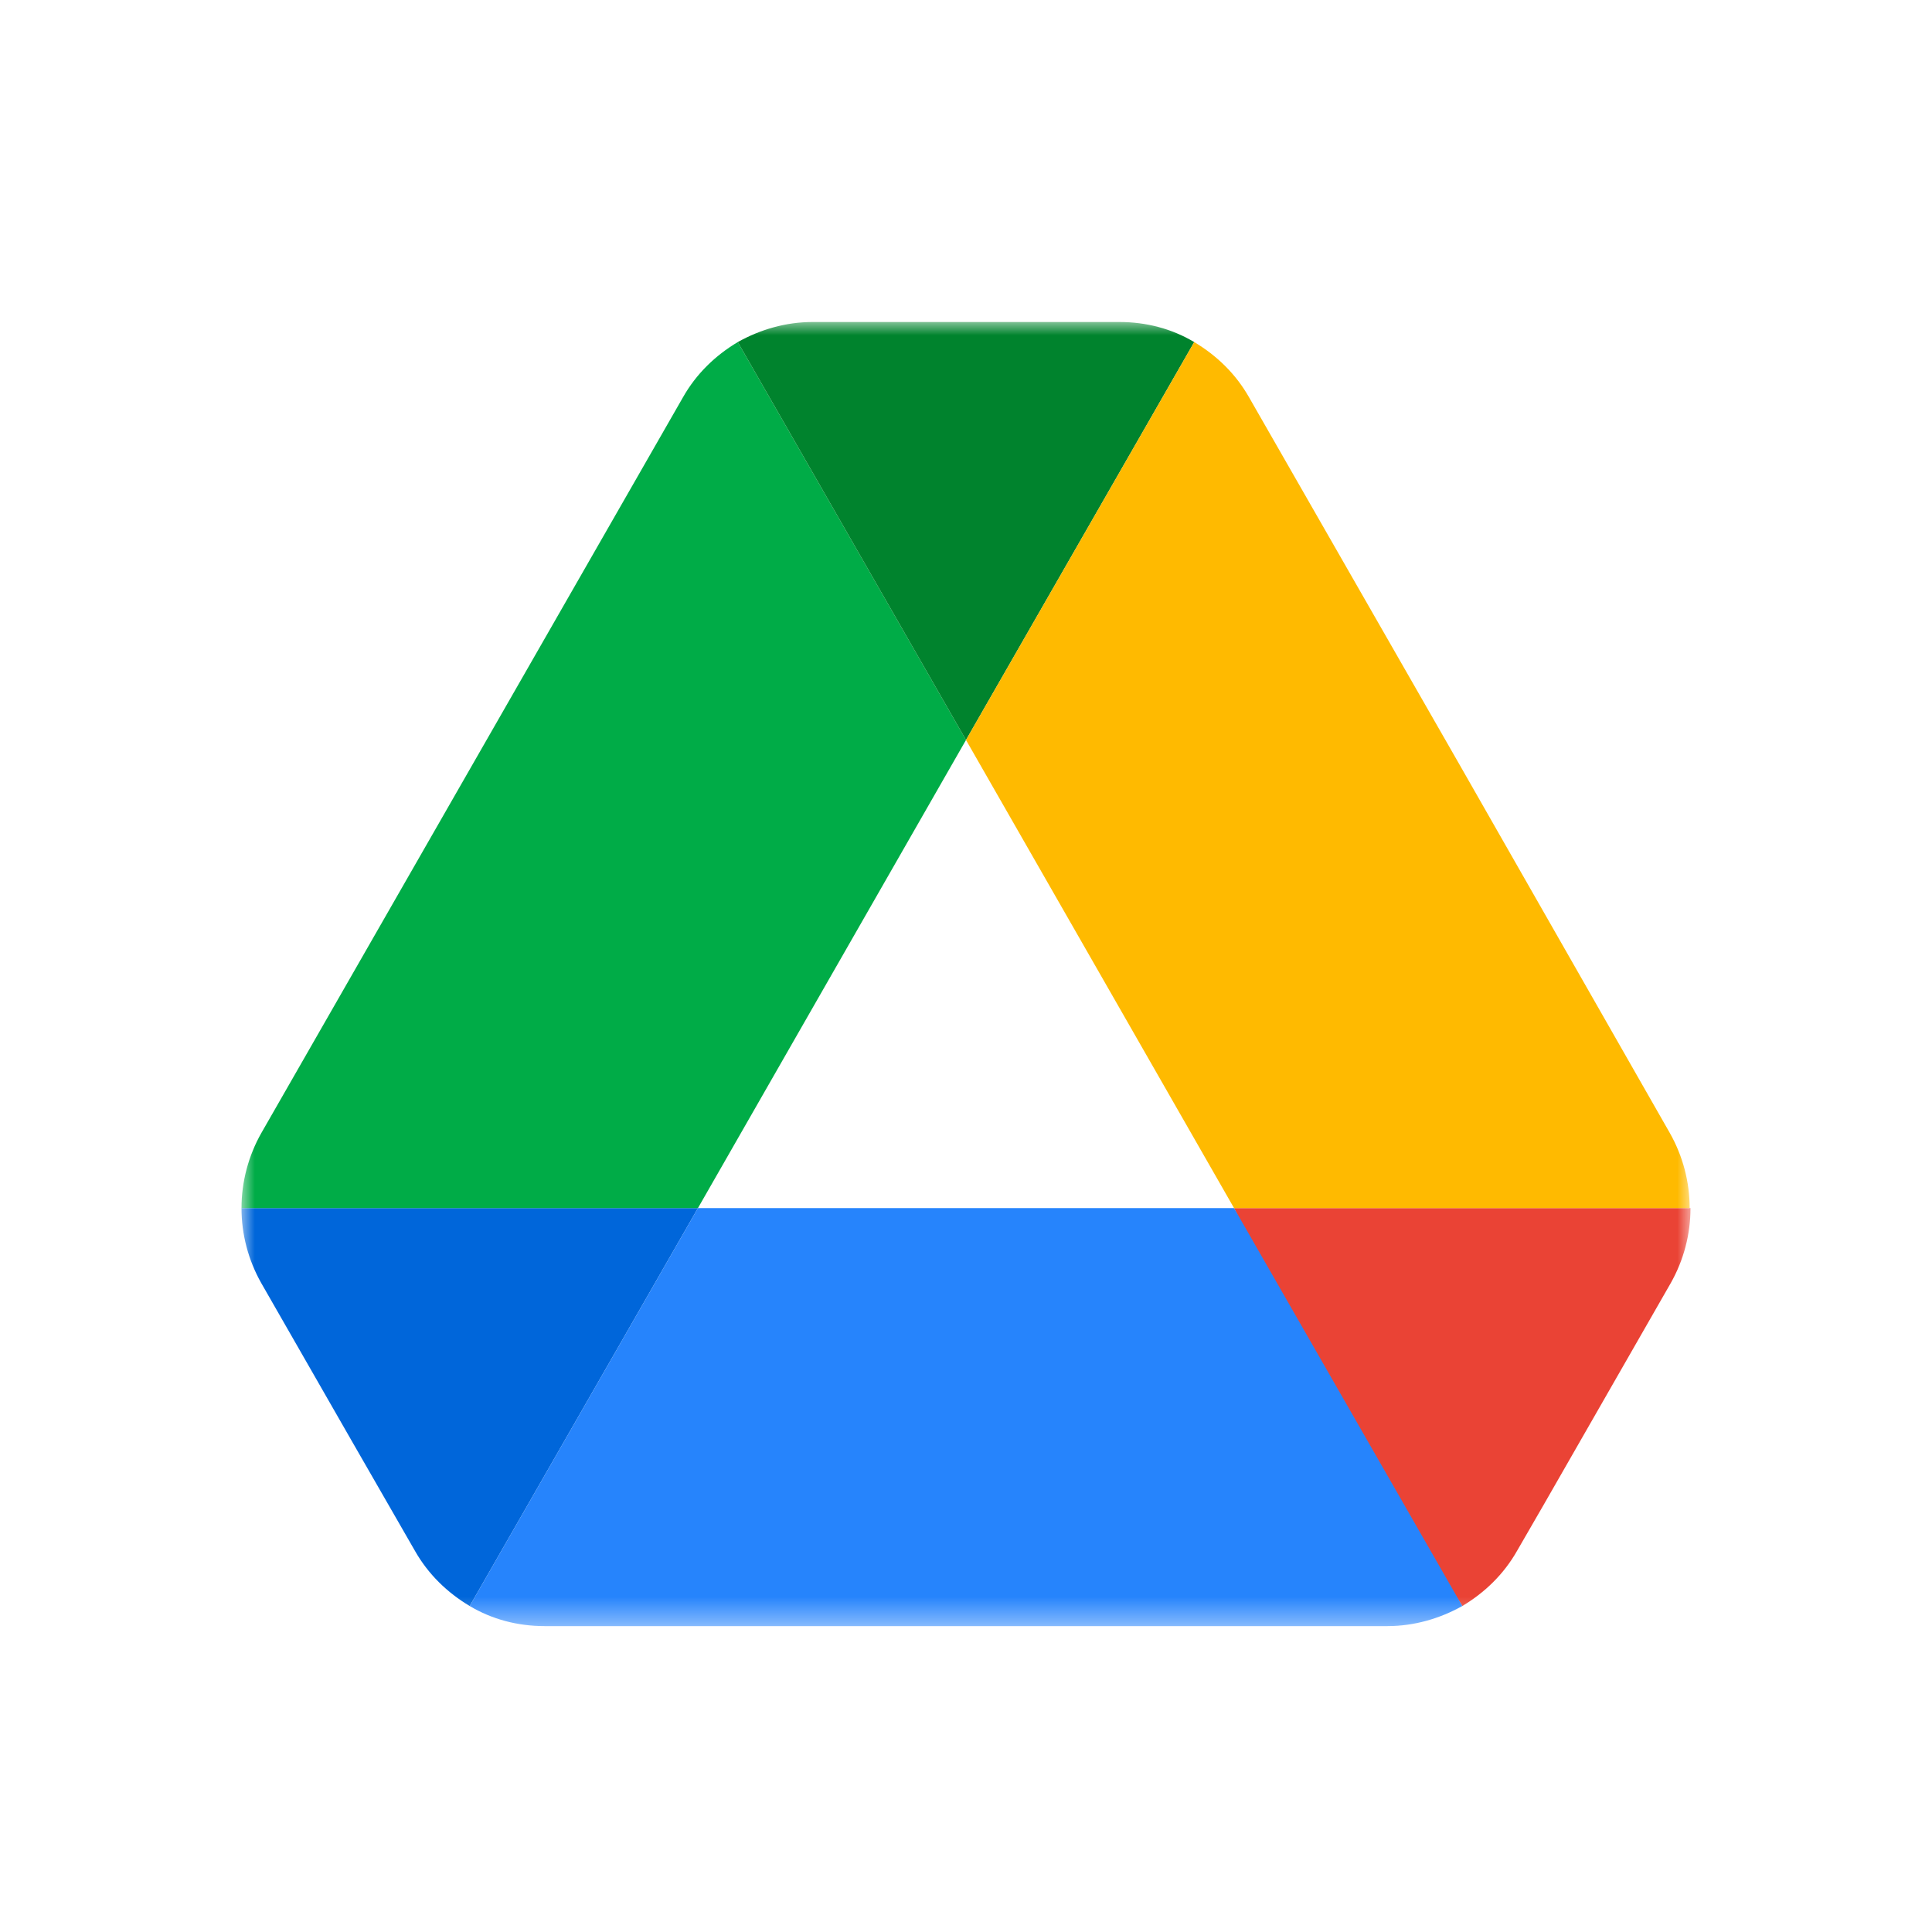 <svg width="72" height="72" viewBox="0 0 72 72" fill="none" xmlns="http://www.w3.org/2000/svg">
<mask id="mask0_210_3635" style="mask-type:luminance" maskUnits="userSpaceOnUse" x="9" y="12" width="54" height="49">
<path d="M63 12H9V60.6H63V12Z" fill="white"/>
</mask>
<g mask="url(#mask0_210_3635)">
<path d="M13.082 53.653L15.464 57.796C15.959 58.668 16.67 59.354 17.505 59.852L26.01 45.023H9C9 45.989 9.247 46.955 9.742 47.827L13.082 53.653Z" fill="#0066DA"/>
<path d="M36 27.577L27.495 12.748C26.66 13.246 25.948 13.931 25.454 14.804L9.742 42.219C9.257 43.073 9.001 44.039 9 45.023H26.01L36 27.577Z" fill="#00AC47"/>
<path d="M54.495 59.852C55.33 59.354 56.041 58.668 56.536 57.796L57.526 56.083L62.258 47.827C62.753 46.955 63 45.989 63 45.023H45.989L49.608 52.188L54.495 59.852Z" fill="#EA4335"/>
<path d="M36 27.577L44.505 12.748C43.67 12.249 42.711 12 41.722 12H30.278C29.289 12 28.33 12.28 27.495 12.748L36 27.577Z" fill="#00832D"/>
<path d="M45.99 45.023H26.01L17.505 59.852C18.34 60.351 19.299 60.6 20.289 60.6H51.711C52.701 60.6 53.66 60.32 54.495 59.852L45.99 45.023Z" fill="#2684FC"/>
<path d="M54.402 28.512L46.547 14.804C46.052 13.931 45.34 13.246 44.505 12.748L36 27.577L45.99 45.023H62.969C62.969 44.057 62.722 43.092 62.227 42.219L54.402 28.512Z" fill="#FFBA00"/>
</g>
</svg>
